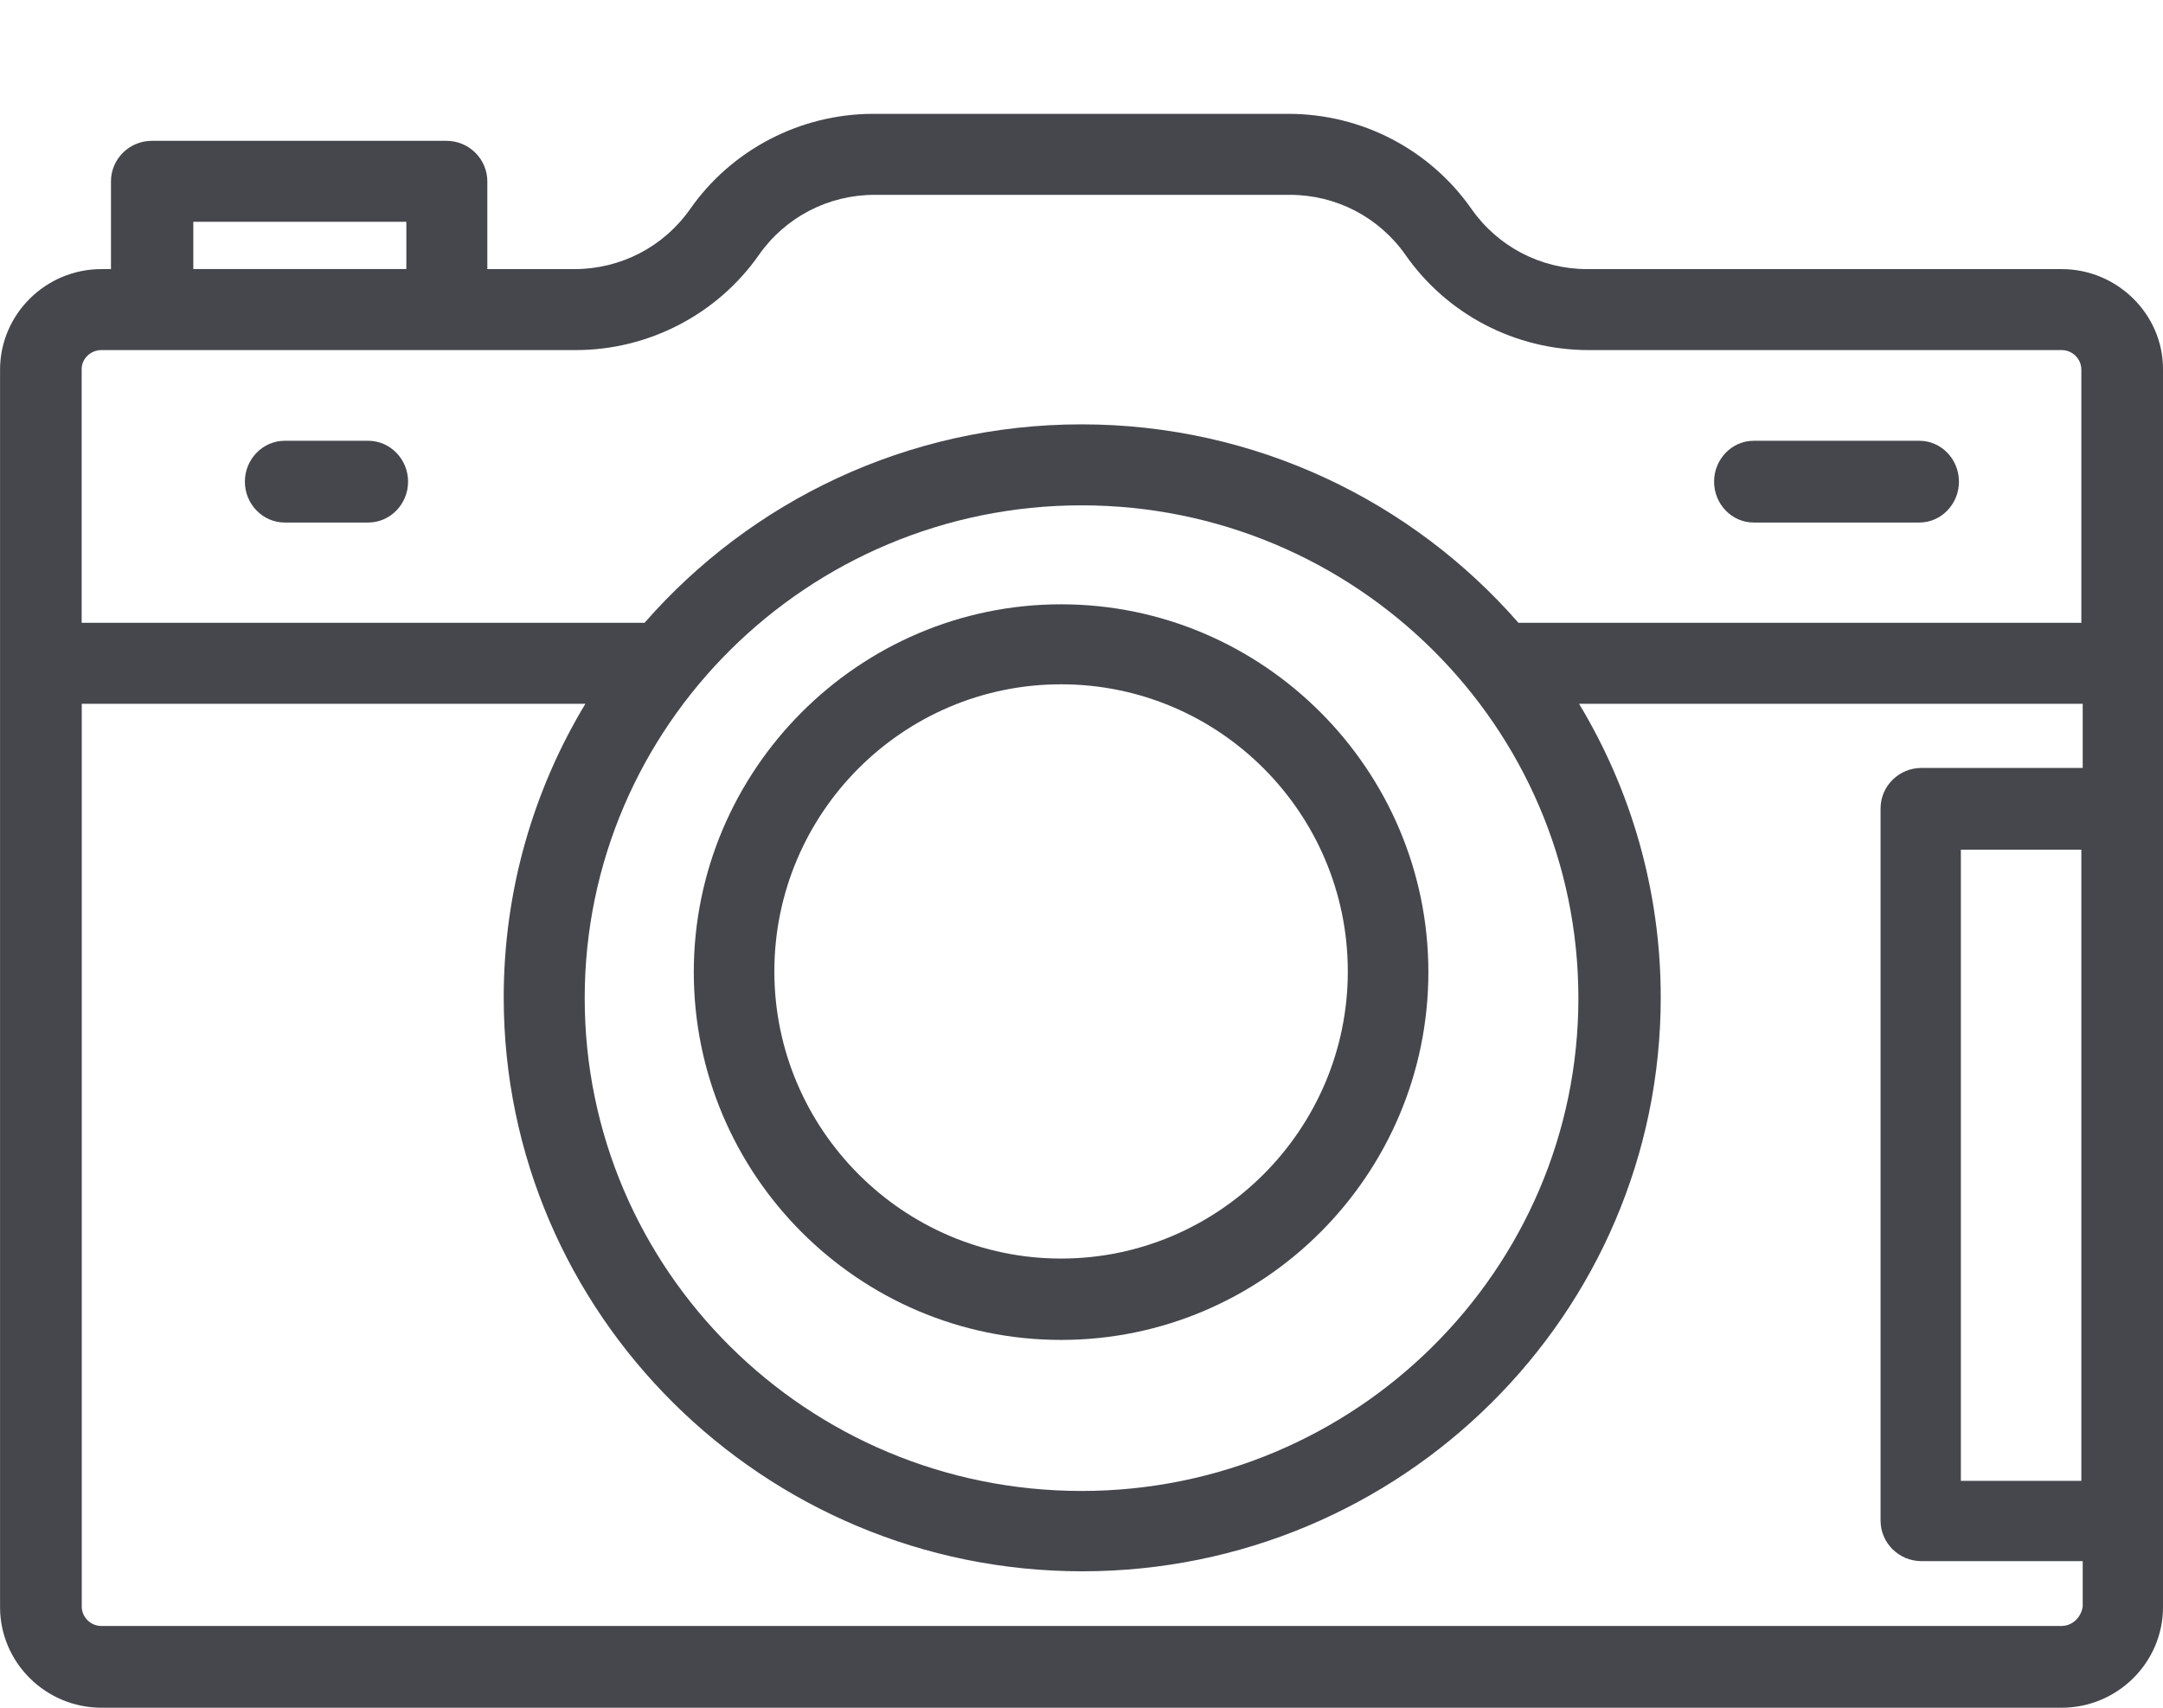 <svg height="45" viewBox="0 0 57 45" width="57" xmlns="http://www.w3.org/2000/svg"><g fill="#45474d" transform="translate(0 3)"><path d="m27.962 32.308c5.344 0 9.679-4.359 9.679-9.692s-4.353-9.692-9.679-9.692c-5.326 0-9.679 4.359-9.679 9.692s4.335 9.692 9.679 9.692zm0-17.276c4.176 0 7.556 3.402 7.556 7.566s-3.397 7.566-7.556 7.566c-4.158 0-7.556-3.402-7.556-7.566s3.38-7.566 7.556-7.566z"/><path d="m7.502 10.769h2.203c.577 0 1.049-.485 1.049-1.077 0-.592-.472-1.077-1.049-1.077h-2.203c-.577 0-1.049.485-1.049 1.077 0 .592.472 1.077 1.049 1.077z"/><path d="m46.211 10.769h4.371c.572 0 1.041-.485 1.041-1.077 0-.592-.468-1.077-1.041-1.077h-4.371c-.572 0-1.041.485-1.041 1.077 0 .592.468 1.077 1.041 1.077z"/><path d="m54.328 4.091h-12.501c-1.22 0-2.35-.587-3.049-1.583-1.094-1.565-2.888-2.508-4.825-2.508h-10.941c-1.919 0-3.731.943-4.825 2.508-.699.996-1.829 1.583-3.049 1.583h-2.296v-2.313c0-.587-.484-1.067-1.076-1.067h-7.766c-.592 0-1.076.48-1.076 1.067v2.313h-.251c-1.471 0-2.672 1.192-2.672 2.651v32.607c0 1.459 1.202 2.651 2.672 2.651h51.655c1.471 0 2.672-1.192 2.672-2.651v-32.625c0-1.441-1.202-2.633-2.672-2.633zm.52 31.931h-3.175v-16.633h3.175zm-49.754-33.177h5.614v1.245h-5.614zm-2.421 3.38h1.363 7.766 3.372c1.919 0 3.731-.943 4.825-2.508.699-.996 1.829-1.583 3.049-1.583h10.941c1.22 0 2.35.587 3.049 1.583 1.094 1.565 2.888 2.508 4.825 2.508h12.465c.287 0 .52.231.52.516v6.671h-14.833c-2.798-3.202-6.923-5.23-11.515-5.23s-8.717 2.028-11.515 5.23h-14.833v-6.689c0-.267.233-.498.52-.498zm25.828 4.091c7.21 0 13.093 5.817 13.093 12.986 0 7.151-5.865 12.986-13.093 12.986s-13.093-5.817-13.093-12.986 5.883-12.986 13.093-12.986zm25.828 29.53h-51.655c-.287 0-.52-.231-.52-.516v-23.784h13.272c-1.363 2.259-2.152 4.91-2.152 7.738 0 8.325 6.834 15.121 15.245 15.121s15.245-6.778 15.245-15.121c0-2.828-.789-5.479-2.152-7.738h13.272v1.69h-4.251c-.592 0-1.076.48-1.076 1.067v18.767c0 .587.484 1.067 1.076 1.067h4.251v1.192c-.036.285-.269.516-.556.516z"/></g></svg>
